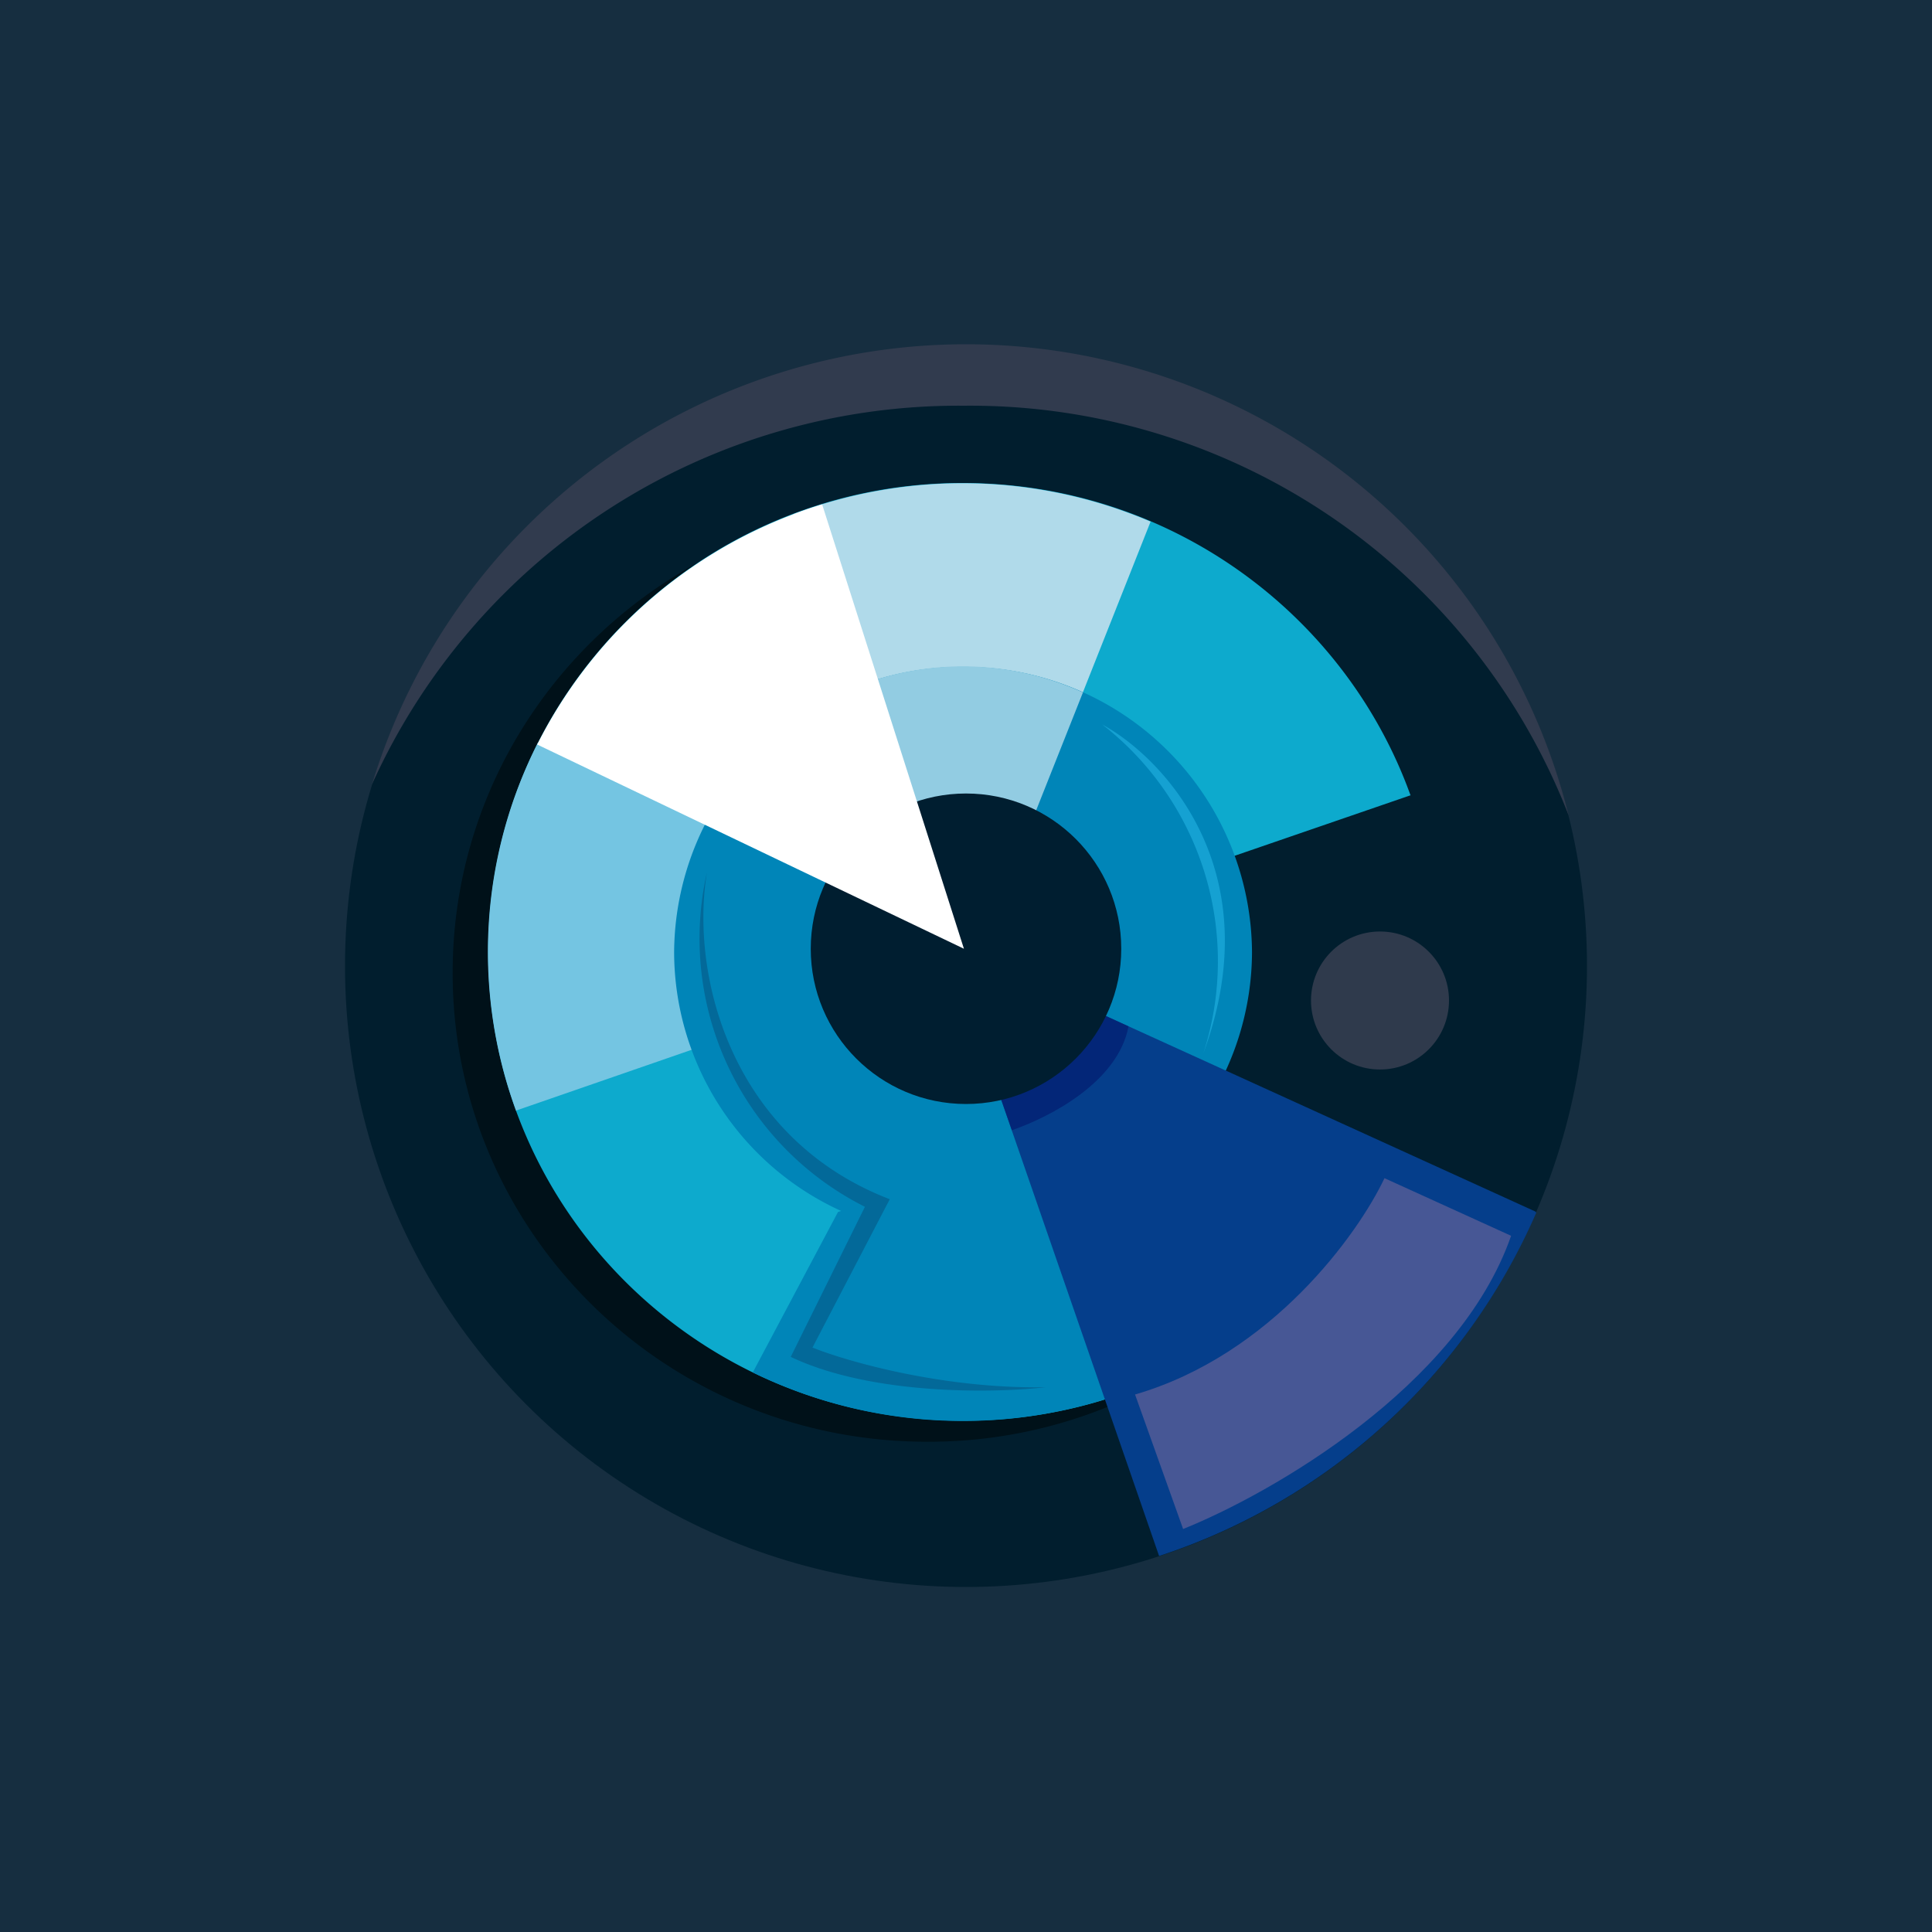 ﻿<?xml version="1.0" standalone="no"?>
<!DOCTYPE svg PUBLIC "-//W3C//DTD SVG 1.1//EN" 
"http://www.w3.org/Graphics/SVG/1.1/DTD/svg11.dtd">
<svg xmlns="http://www.w3.org/2000/svg" width="56" height="56"><path fill="#162E40" d="M0 0h56v56H0z"/><circle cx="28" cy="28" r="18" fill="#011E2E"/><path d="M39.57 22.94l-5.51 1.91-.34 7.52 5.5 1.86a13.78 13.78 0 01-12.34 7.56c-7.6 0-13.76-6.08-13.76-13.59 0-7.5 6.16-13.58 13.76-13.58 5.71 0 10.61 3.43 12.7 8.32z" fill="#001119"/><path d="M40.89 23.05l-5.32 1.83-.31 7.03 5 1.69a13.78 13.78 0 01-12.35 7.58c-7.6 0-13.76-6.08-13.76-13.58S20.3 14 27.9 14c5.99 0 11.08 3.78 12.98 9.04z" fill="#0DAACD"/><path d="M14.96 32.2a13.4 13.4 0 01.63-10.67l5.4 1.98-.83 6.88-5.2 1.8z" fill="#74C5E2"/><path d="M23 14.9a13.9 13.9 0 0110.35.22l-4.02 10.14-2.82.3-1.5-.53-2.33-4.53.32-5.6z" fill="#B0DAEA"/><path d="M45.47 23.64a18.61 18.61 0 00-17.53-11.88 18.66 18.66 0 00-17.16 10.98 18 18 0 0134.69.9z" fill="#313B4E"/><path d="M31.06 35.26a8.27 8.27 0 005.23-7.66 8.32 8.32 0 00-8.38-8.27 8.32 8.32 0 00-8.37 8.27 8.26 8.26 0 004.84 7.5l-.09.03-2.47 4.65a13.86 13.86 0 0010.46.7l-1.22-5.22z" fill="#0085B8"/><path d="M33.6 45.11l-4.7-13.58 2.74-2.27 12.87 5.86.02.03A18.05 18.05 0 0133.6 45.1z" fill="#053E8B"/><path d="M29.33 32.76l-.43-1.23 2.74-2.27 1.07.49c-.3 1.6-2.25 2.62-3.38 3.01z" fill="#032678"/><path d="M31.39 20.07l-2.06 5.19-2.82.3-1.5-.53-2.1-4.07a8.41 8.41 0 018.48-.89z" fill="#92CCE2"/><circle cx="28" cy="27.5" r="4.5" fill="#001E30"/><path d="M15.57 21.58a13.75 13.75 0 018.26-6.96l4.11 12.88-12.37-5.92z" fill="#fff"/><path d="M25.07 34.98a8.7 8.7 0 01-4.58-9.69c-.49 2.98.7 7.7 5.3 9.47l-2.24 4.3c1 .4 3.77 1.2 6.76 1.15-1.48.17-5.03.24-7.39-.88l2.15-4.35z" fill="#036999"/><path d="M31.95 21a8.69 8.69 0 012.93 9.53c1.95-5.28-1.14-8.55-2.93-9.53z" fill="#15A1D2"/><path d="M34.29 44.31l-1.39-3.89c3.96-1.15 6.47-4.66 7.23-6.27l3.67 1.67c-1.52 4.37-6.97 7.48-9.51 8.5z" fill="#475795"/><circle cx="40" cy="29" fill="#2F3A4C" r="2"/></svg>